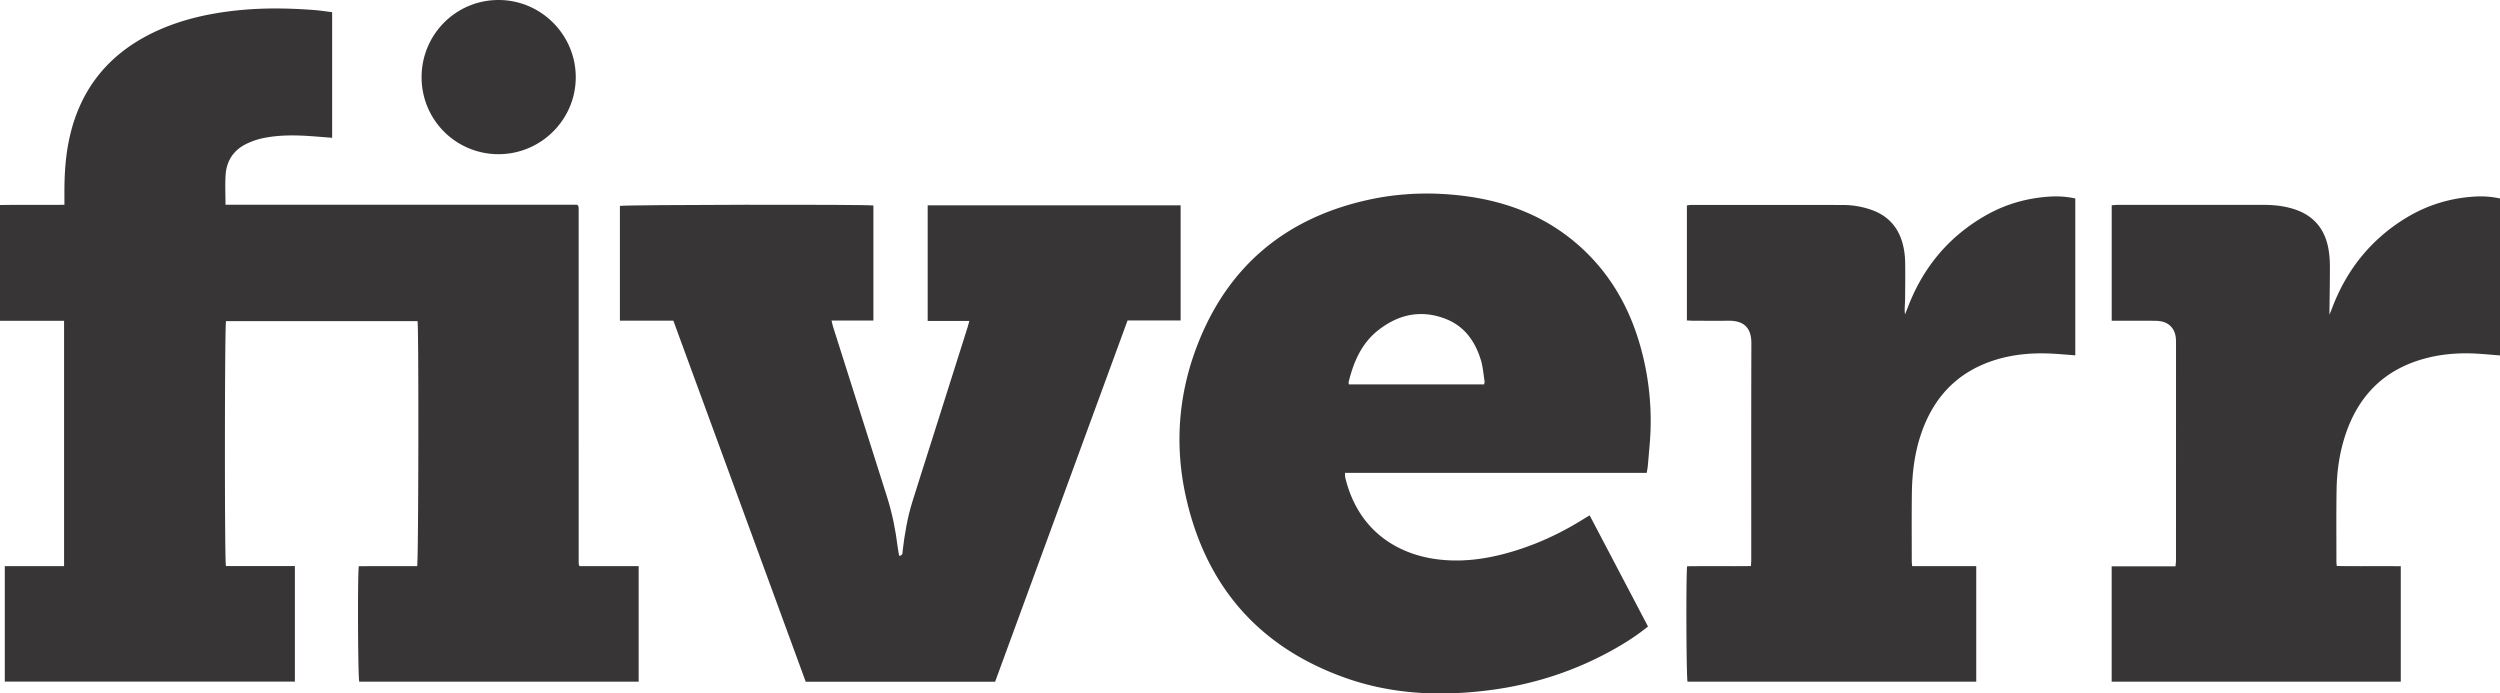 <svg xmlns="http://www.w3.org/2000/svg" style="isolation:isolate" width="488.813" height="135.592"><defs><clipPath id="a"><path d="M0 0h534.557v141.133H0z"/></clipPath></defs><g clip-path="url(#a)" transform="translate(0 -5.541)"><clipPath id="b"><path d="M0 0v141.133h534.557V0z" fill="#fff"/></clipPath><g clip-path="url(#b)"><path d="M113.3 116.237h11.575v22.584H70.241c-.252-.868-.346-20.49-.091-22.566 3.796-.041 7.62.004 11.416-.025.264-.945.326-46.456.076-47.901h-37.45c-.264.928-.3 46.607-.02 47.894h13.485v22.588H.938v-22.573h11.59V68.266H0V45.631c4.136-.079 8.279.011 12.597-.05 0-.581.003-1.091-.001-1.601-.027-3.647.13-7.276.859-10.867 2.13-10.5 8.27-17.693 18.029-21.894 4.415-1.901 9.055-2.948 13.817-3.526 5.408-.656 10.82-.602 16.237-.181 1.123.088 2.24.266 3.402.407v24.566c-1.485-.116-2.918-.242-4.352-.338-2.996-.201-5.996-.221-8.949.361a14.037 14.037 0 00-3.648 1.256c-2.37 1.216-3.69 3.268-3.873 5.916-.132 1.923-.026 3.862-.026 5.895h68.73c.144.131.178.155.203.186a.369.369 0 01.06.099.477.477 0 01.029.117 3.883 3.883 0 01.027.484l.002.243.002 68.729c0 .081.005.162.008.243.001.04.001.081.007.121.007.04.018.079.03.117.011.039.026.076.11.323z" fill="#373535"/></g><clipPath id="c"><path d="M0 0v141.133h534.557V0z" fill="#fff"/></clipPath><g clip-path="url(#c)"><path d="M263.739 80.7h26.447c.035-.24.111-.438.083-.619-.222-1.393-.318-2.828-.728-4.166-1.102-3.593-3.161-6.534-6.745-7.969-4.914-1.967-9.488-.946-13.51 2.319-3.143 2.552-4.65 6.139-5.596 9.982-.026.107.023.233.049.453zm58.488 47.336c-2.07 1.676-4.203 3.055-6.421 4.313-7.586 4.304-15.727 6.978-24.356 8.112-9.583 1.258-19.094.898-28.28-2.34-16.945-5.973-27.363-17.902-31.28-35.369-2.375-10.588-1.409-21.054 2.758-31.063 6.105-14.671 17.187-23.548 32.629-27.02 6.456-1.452 12.993-1.636 19.544-.742 8.374 1.143 15.921 4.204 22.246 9.94 5.83 5.288 9.554 11.87 11.668 19.39a53.57 53.57 0 011.794 19.465c-.117 1.29-.213 2.581-.335 3.869-.041.437-.131.87-.214 1.403h-59.002c.02.382-.005.654.055.907 2.369 9.963 9.635 14.811 17.599 15.943 4.724.672 9.356.116 13.929-1.132 5.425-1.481 10.476-3.801 15.229-6.791.302-.189.612-.368 1.027-.617l11.41 21.732z" fill="#373535"/></g><clipPath id="d"><path d="M0 0v141.133h534.557V0z" fill="#fff"/></clipPath><g clip-path="url(#d)"><path d="M194.567 138.842h-37.025l-25.883-70.599h-10.452V45.806c.863-.248 47.811-.334 49.563-.086v22.497h-8.183c.116.488.175.824.277 1.146 3.515 11.096 7.027 22.193 10.557 33.285 1.033 3.248 1.694 6.57 2.111 9.948.067.541.179 1.078.273 1.635.812-.115.646-.656.693-1.049.384-3.217.923-6.404 1.883-9.504 1.173-3.783 2.39-7.552 3.586-11.328 2.404-7.59 4.807-15.181 7.208-22.772.118-.375.212-.757.36-1.291h-8.149V45.684h49.455v22.518h-10.376l-25.898 70.64z" fill="#373535"/></g><clipPath id="e"><path d="M0 0v141.133h534.557V0z" fill="#fff"/></clipPath><g clip-path="url(#e)"><path d="M373.878 116.234h12.527v22.585h-56.452c-.234-.865-.317-20.53-.076-22.556 4.115-.065 8.258.013 12.478-.043.025-.5.06-.892.06-1.284.003-14.085-.025-28.171.024-42.255.01-3.033-1.452-4.458-4.447-4.429-2.307.022-4.614.007-6.921.001-.394-.001-.788-.037-1.241-.06V45.71c.29-.035.595-.104.9-.104 9.876-.001 19.751-.002 29.627.014 1.788.002 3.54.292 5.248.846 3.751 1.217 5.892 3.832 6.625 7.645.175.908.268 1.845.279 2.771a265 265 0 01-.024 7.406c-.013.881-.145 1.761-.005 2.719.166-.414.339-.825.497-1.242 2.951-7.823 7.966-13.914 15.245-18.081 3.964-2.269 8.256-3.469 12.814-3.719a17.74 17.74 0 014.736.382v30.67c-1.842-.129-3.639-.313-5.441-.367-3.622-.11-7.194.264-10.651 1.409-7.086 2.348-11.623 7.228-14.021 14.209-1.302 3.789-1.786 7.717-1.84 11.697-.059 4.451-.02 8.904-.019 13.356 0 .237.039.475.078.913z" fill="#373535"/></g><clipPath id="f"><path d="M0 0v141.133h534.557V0z" fill="#fff"/></clipPath><g clip-path="url(#f)"><path d="M488.813 75.04c-1.589-.126-3.038-.266-4.489-.35-3.663-.213-7.284.081-10.811 1.12-7.729 2.279-12.584 7.458-15.018 15.039-1.085 3.378-1.573 6.863-1.633 10.392-.08 4.735-.031 9.471-.034 14.206 0 .199.036.396.072.761 4.152.075 8.295-.002 12.513.046v22.567h-56.527v-22.543h12.476c.04-.451.098-.795.099-1.138.004-14.248.002-28.495.005-42.743 0-1.037-.169-2.024-.846-2.846-.881-1.069-2.116-1.279-3.399-1.289-2.306-.019-4.614-.006-6.921-.006h-1.408V45.679c.357-.026.707-.074 1.058-.075 9.592-.003 19.185-.002 28.777-.002 1.994 0 3.954.226 5.86.845 3.895 1.264 6.07 3.994 6.719 7.975.175 1.073.249 2.173.249 3.261.002 3.069-.058 6.137-.096 9.389.169-.401.303-.69.413-.987 2.818-7.627 7.592-13.673 14.555-17.925 4.188-2.557 8.757-3.932 13.657-4.197a17.837 17.837 0 014.729.385V75.04z" fill="#373535"/></g><clipPath id="g"><path d="M0 0v141.133h534.557V0z" fill="#fff"/></clipPath><g clip-path="url(#g)"><path d="M82.433 20.568c.035-8.337 6.762-15.044 15.072-15.027 8.333.017 15.119 6.86 15.069 15.194-.051 8.275-6.872 14.995-15.176 14.952a15.009 15.009 0 01-14.965-15.119z" fill="#373535"/></g></g></svg>